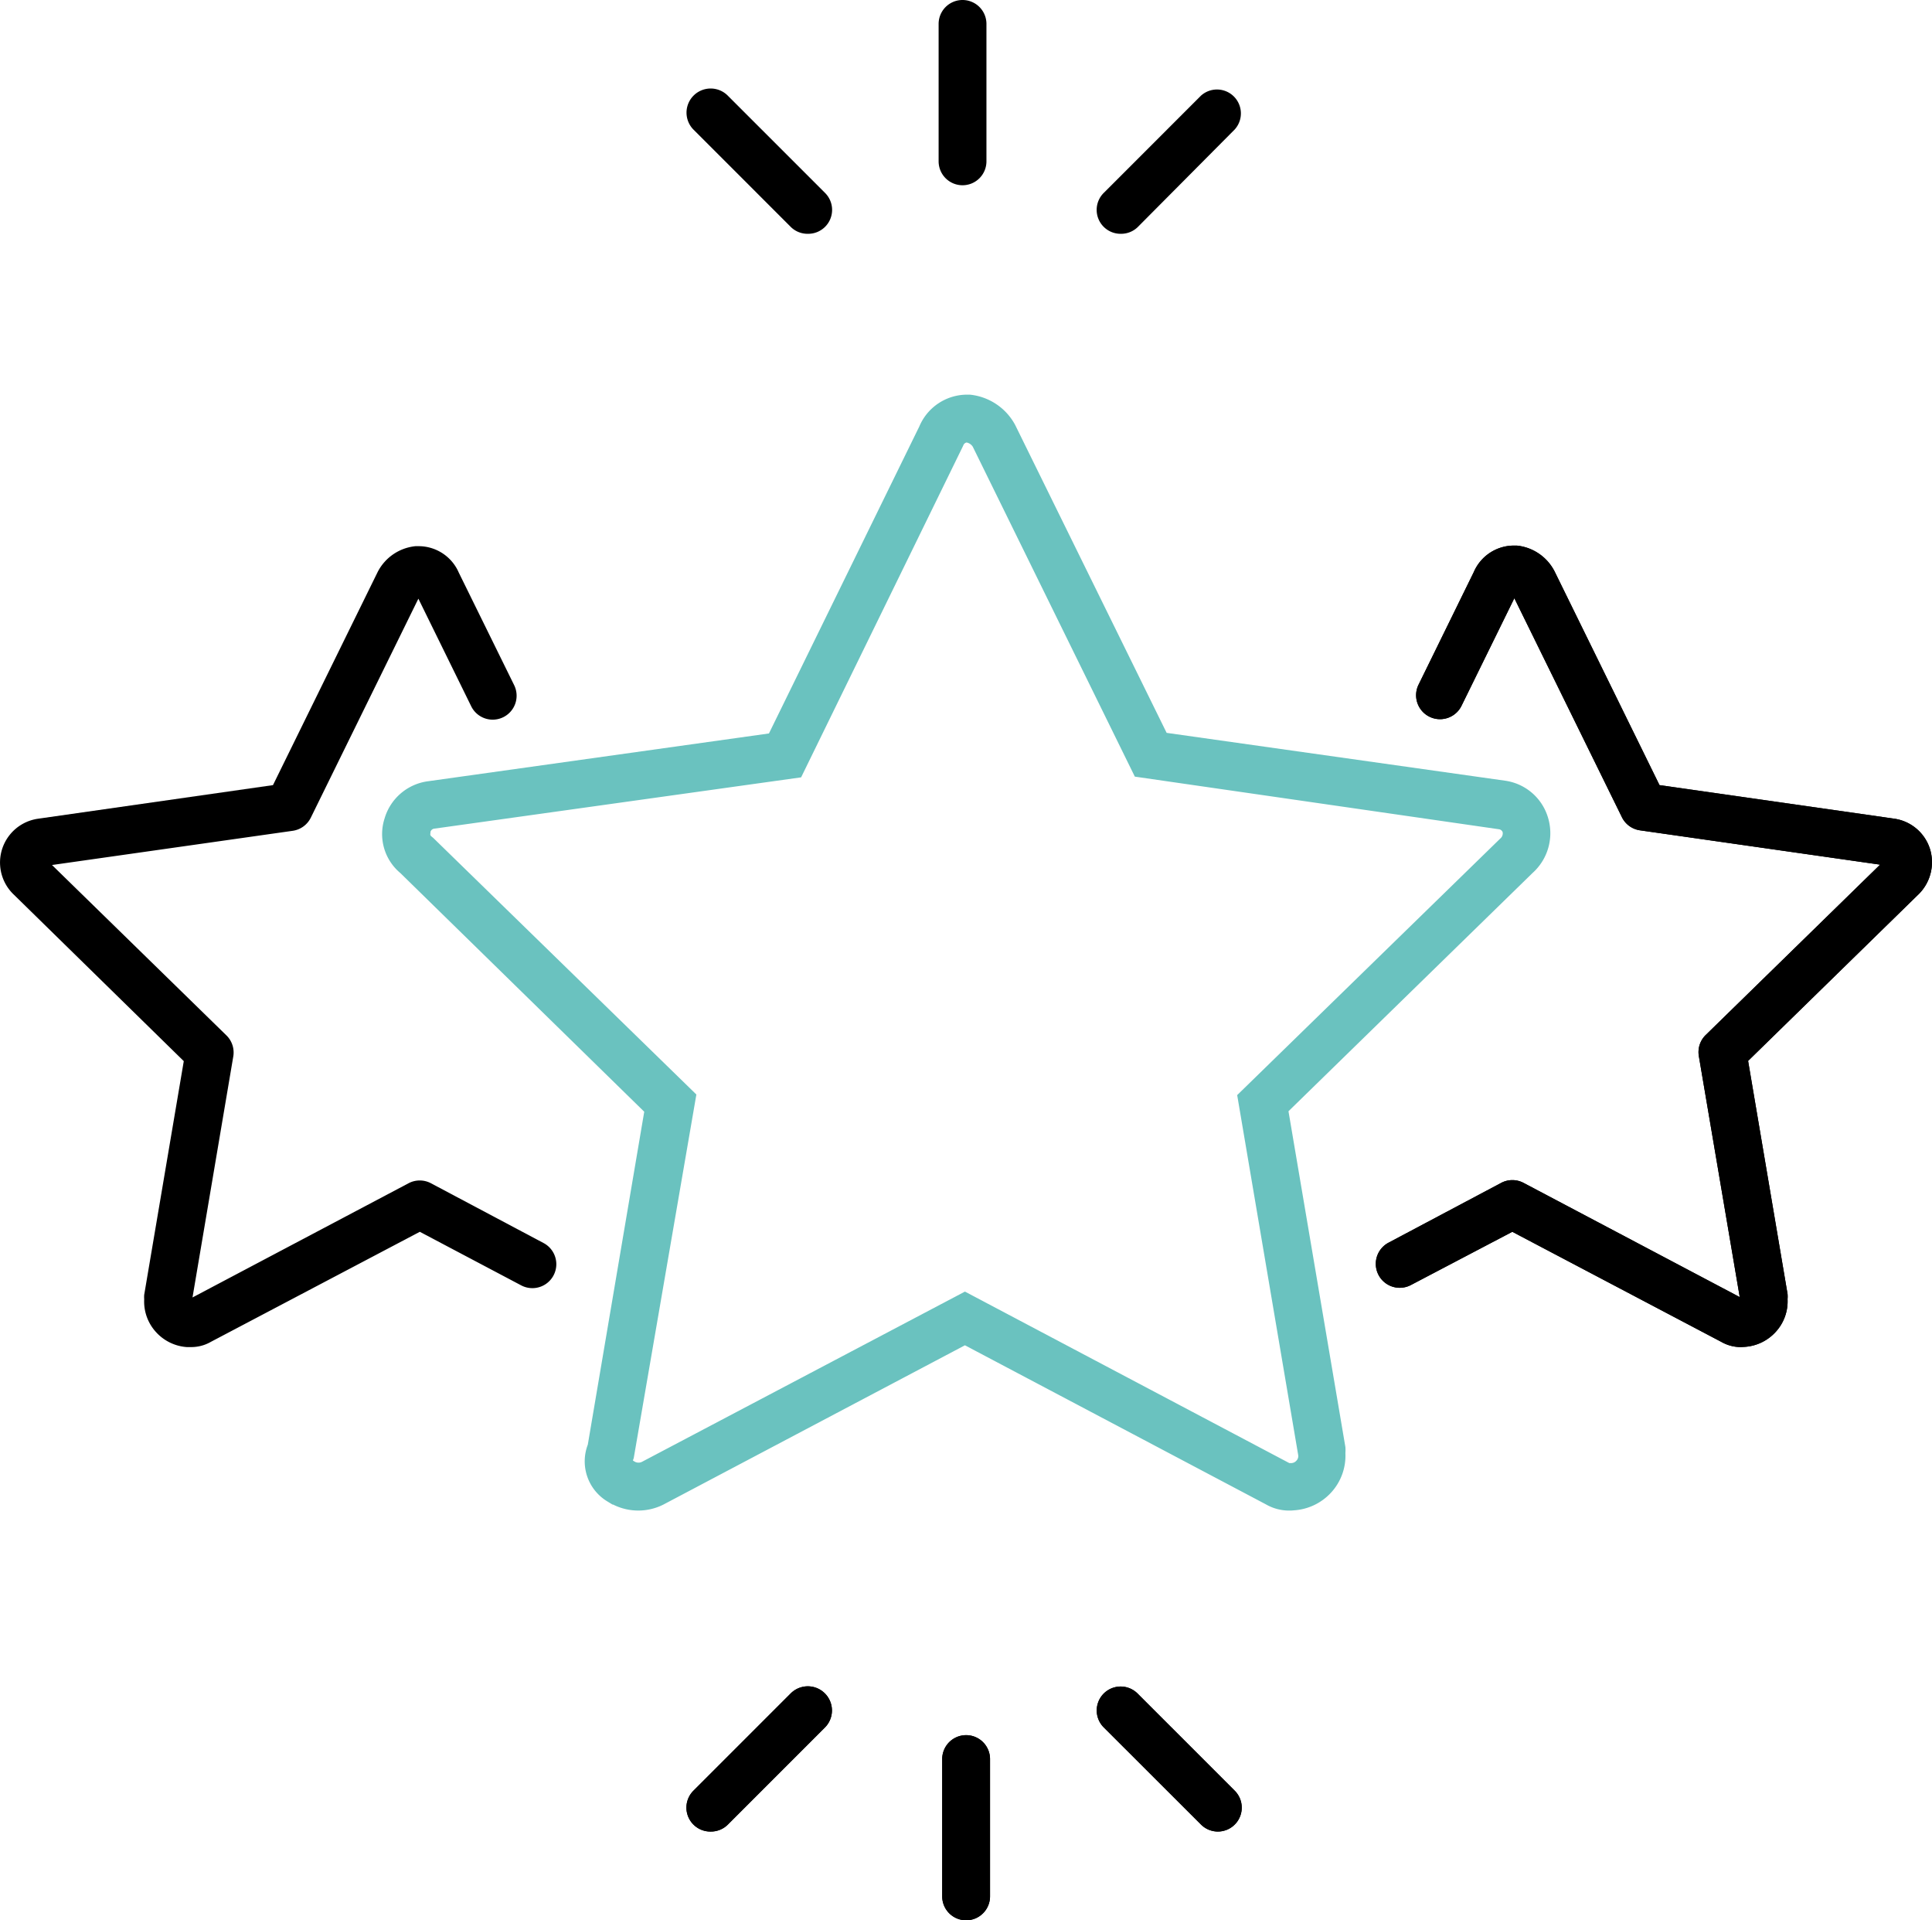 <svg xmlns="http://www.w3.org/2000/svg" viewBox="0 0 161.58 160.57"><defs><style>.cls-1{fill:#6ac2bf;}</style></defs><g id="Ebene_2" data-name="Ebene 2"><g id="Ebene_1-2" data-name="Ebene 1"><g id="Pfad_222" data-name="Pfad 222"><path class="cls-1" d="M107.8,126.31a3.88,3.88,0,0,1-1.93-.52L80.7,112.49,55.48,125.81a4.67,4.67,0,0,1-4.2,0l-.05,0-.46-.28a3.91,3.91,0,0,1-1.61-4.73l4.72-27.84L33.48,73a4.24,4.24,0,0,1-1.32-4.55,4.38,4.38,0,0,1,3.61-3.12l28.54-4L76.89,35.65a4.34,4.34,0,0,1,4-2.65h.22a4.85,4.85,0,0,1,3.79,2.53L97.57,61.28l28.31,4a4.38,4.38,0,0,1,3.61,3.17A4.47,4.47,0,0,1,128.17,73L107.76,92.92,112.52,121a3.41,3.41,0,0,1,0,.5,4.55,4.55,0,0,1-1.2,3.31,4.61,4.61,0,0,1-3.1,1.48A3.44,3.44,0,0,1,107.8,126.31Zm-54.87-4.19.09.06a.65.65,0,0,0,.66.06L80.7,108l27.13,14.34H108a.58.58,0,0,0,.42-.2.55.55,0,0,0,.16-.43l-5.11-30.14,22-21.45a.55.55,0,0,0,.2-.54.38.38,0,0,0-.31-.24L94.91,64.94,81.36,37.36a.79.79,0,0,0-.52-.36.37.37,0,0,0-.27.23l-.06.13L67,65,36.32,69.29a.37.37,0,0,0-.32.28l0,.1a.23.23,0,0,0,.07.26l.17.14,22,21.45L53,121.93Z"/></g><g id="Pfad_222-2" data-name="Pfad 222"><path d="M145.6,112.64a3.29,3.29,0,0,1-1.65-.44L126.48,103,118,107.45a2,2,0,0,1-1.87-3.54l9.42-5a2,2,0,0,1,1.87,0l18.08,9.55-3.42-20.15a2,2,0,0,1,.57-1.76l14.59-14.25-20.08-2.87a2,2,0,0,1-1.51-1.09l-9-18.32-4.42,9a2,2,0,0,1-3.59-1.77l4.62-9.42a3.66,3.66,0,0,1,3.37-2.21h.22A4,4,0,0,1,130,47.75l8.79,17.9,19.66,2.81a3.68,3.68,0,0,1,3,2.66,3.77,3.77,0,0,1-1.1,3.76L146.2,88.71l3.3,19.49a2.45,2.45,0,0,1,0,.43,3.77,3.77,0,0,1-1,2.75,3.84,3.84,0,0,1-2.56,1.24Zm12.27-40.22Zm-.25-.45h0Z"/></g><g id="Pfad_222-3" data-name="Pfad 222"><path d="M145.6,112.64a3.29,3.29,0,0,1-1.65-.44L126.48,103,118,107.45a2,2,0,0,1-1.87-3.54l9.42-5a2,2,0,0,1,1.87,0l18.08,9.55-3.42-20.15a2,2,0,0,1,.57-1.76l14.59-14.25-20.08-2.87a2,2,0,0,1-1.51-1.09l-9-18.32-4.42,9a2,2,0,0,1-3.59-1.77l4.62-9.42a3.66,3.66,0,0,1,3.37-2.21h.22A4,4,0,0,1,130,47.75l8.79,17.9,19.66,2.81a3.68,3.68,0,0,1,3,2.66,3.77,3.77,0,0,1-1.1,3.76L146.2,88.71l3.3,19.49a2.45,2.45,0,0,1,0,.43,3.77,3.77,0,0,1-1,2.75,3.84,3.84,0,0,1-2.56,1.24Zm12.27-40.22Zm-.25-.45h0Z"/></g><g id="Pfad_222-4" data-name="Pfad 222"><path d="M16,112.64l-.38,0a3.84,3.84,0,0,1-2.56-1.24,3.78,3.78,0,0,1-1-2.76,2.4,2.4,0,0,1,0-.37l3.31-19.54L1.18,74.83a3.7,3.7,0,0,1,2-6.37l19.65-2.81,8.76-17.83a4,4,0,0,1,3.16-2.15H35a3.66,3.66,0,0,1,3.37,2.21L43,57.29a2,2,0,1,1-3.59,1.77l-4.42-9-9,18.32a2,2,0,0,1-1.51,1.09L4.35,72.33,18.94,86.58a2,2,0,0,1,.57,1.76L16.1,108.49l18.07-9.55a2,2,0,0,1,1.87,0l9.42,5a2,2,0,0,1-1.87,3.54L35.11,103,17.64,112.2A3.29,3.29,0,0,1,16,112.64ZM3.73,72.42Zm.2-.5h0Z"/></g><path d="M80.8,160.57a2,2,0,0,1-2-2V147.09a2,2,0,0,1,4,0v11.48A2,2,0,0,1,80.8,160.57Z"/><path d="M59.45,153.15A2,2,0,0,1,58,149.73l8.12-8.12A2,2,0,0,1,69,144.44l-8.12,8.12A2,2,0,0,1,59.45,153.15Z"/><path d="M101.85,153.15a2,2,0,0,1-1.41-.59l-8.13-8.12a2,2,0,1,1,2.83-2.83l8.12,8.12a2,2,0,0,1-1.41,3.42Z"/><path d="M80.8,160.57a2,2,0,0,1-2-2V147.09a2,2,0,0,1,4,0v11.48A2,2,0,0,1,80.8,160.57Z"/><path d="M59.45,153.15A2,2,0,0,1,58,149.73l8.12-8.12A2,2,0,0,1,69,144.44l-8.12,8.12A2,2,0,0,1,59.45,153.15Z"/><path d="M101.85,153.15a2,2,0,0,1-1.41-.59l-8.13-8.12a2,2,0,1,1,2.83-2.83l8.12,8.12a2,2,0,0,1-1.41,3.42Z"/><path d="M80.5,15.49a2,2,0,0,1-2-2V2a2,2,0,0,1,4,0V13.49A2,2,0,0,1,80.5,15.49Z"/><path d="M93.73,19.55a2,2,0,0,1-1.42-3.42L100.44,8a2,2,0,0,1,2.82,2.83L95.14,19A2,2,0,0,1,93.73,19.55Z"/><path d="M67.57,19.55A2,2,0,0,1,66.16,19L58,10.84A2,2,0,0,1,60.87,8L69,16.13a2,2,0,0,1-1.42,3.42Z"/></g></g></svg>